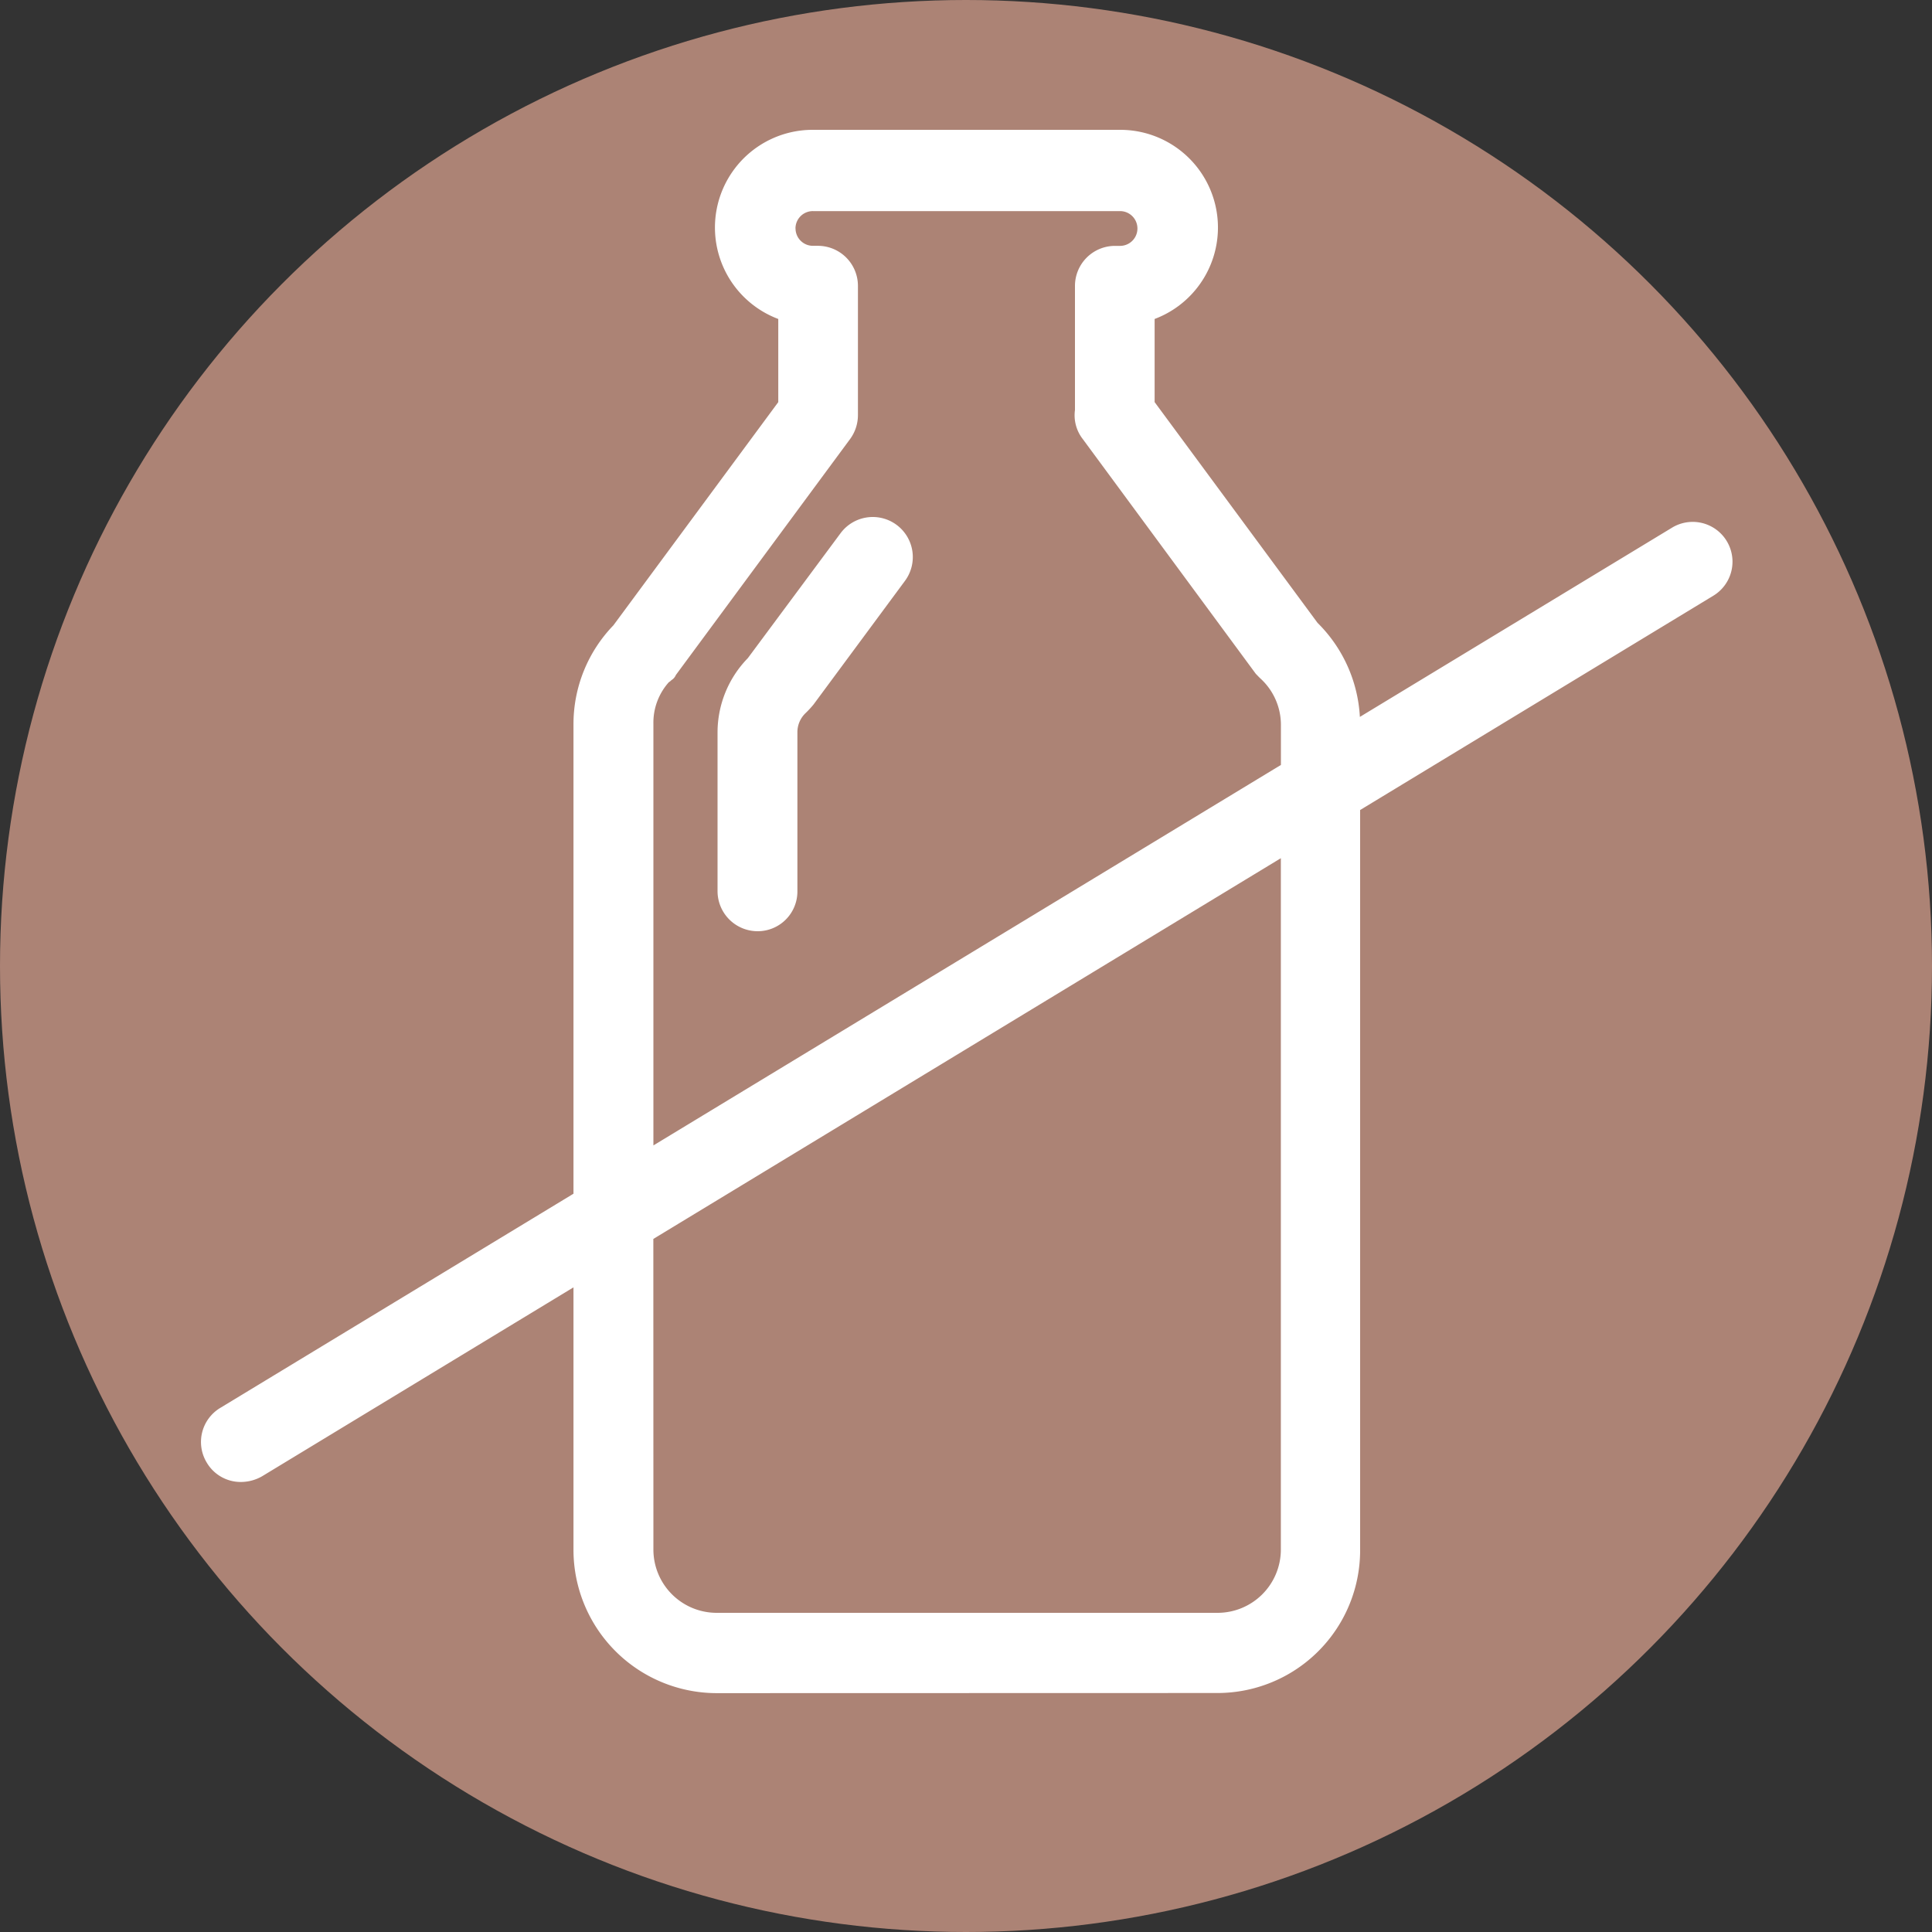 <svg xmlns="http://www.w3.org/2000/svg" width="30" height="30" viewBox="0 0 30 30"><rect x="0" y="0" width="30" height="30" fill="#333333" stroke="none"/><circle cx="15" cy="15" r="15" fill="#ac8375"/><path d="M10631.006,752.273a2.226,2.226,0,0,1-2.221-2.218v-4.083l-4.836,2.934a.664.664,0,0,1-.329.088.611.611,0,0,1-.529-.3.617.617,0,0,1,.209-.85l5.485-3.326v-7.287a2.208,2.208,0,0,1,.62-1.539l2.56-3.466v-1.291a1.517,1.517,0,0,1,.54-2.937h4.767a1.517,1.517,0,0,1,.537,2.937v1.291l2.53,3.428a2.221,2.221,0,0,1,.657,1.46l4.85-2.94a.618.618,0,0,1,.639,1.058l-5.485,3.328v11.483a2.216,2.216,0,0,1-2.21,2.228Zm-.98-2.228a.983.983,0,0,0,.98.981h7.783a.983.983,0,0,0,.98-.981V739.308l-9.744,5.912Zm2.207-20.516a.27.27,0,0,0,.272.27h.077a.622.622,0,0,1,.62.62v2.007a.629.629,0,0,1-.12.371l-2.707,3.666a.169.169,0,0,1-.069.08.179.179,0,0,1-.04.032.942.942,0,0,0-.24.649v6.544l9.744-5.908v-.627a.975.975,0,0,0-.31-.708c-.032-.029-.051-.051-.08-.08l-2.688-3.647a.6.6,0,0,1-.12-.449v-1.929a.622.622,0,0,1,.62-.62h.08a.27.27,0,0,0,0-.54h-4.767A.27.27,0,0,0,10632.232,729.529Z" transform="translate(-10619.88 -725.982)" fill="#fff"/><path d="M11.76,14.45a.623.623,0,0,1-.62-.62V11.36a1.653,1.653,0,0,1,.47-1.15l1.44-1.94a.622.622,0,0,1,1,.74l-1.42,1.92a1.538,1.538,0,0,1-.12.13.41.41,0,0,0-.13.3v2.47a.617.617,0,0,1-.62.62" transform="translate(0.002 0.01)" fill="#fff"/></svg>